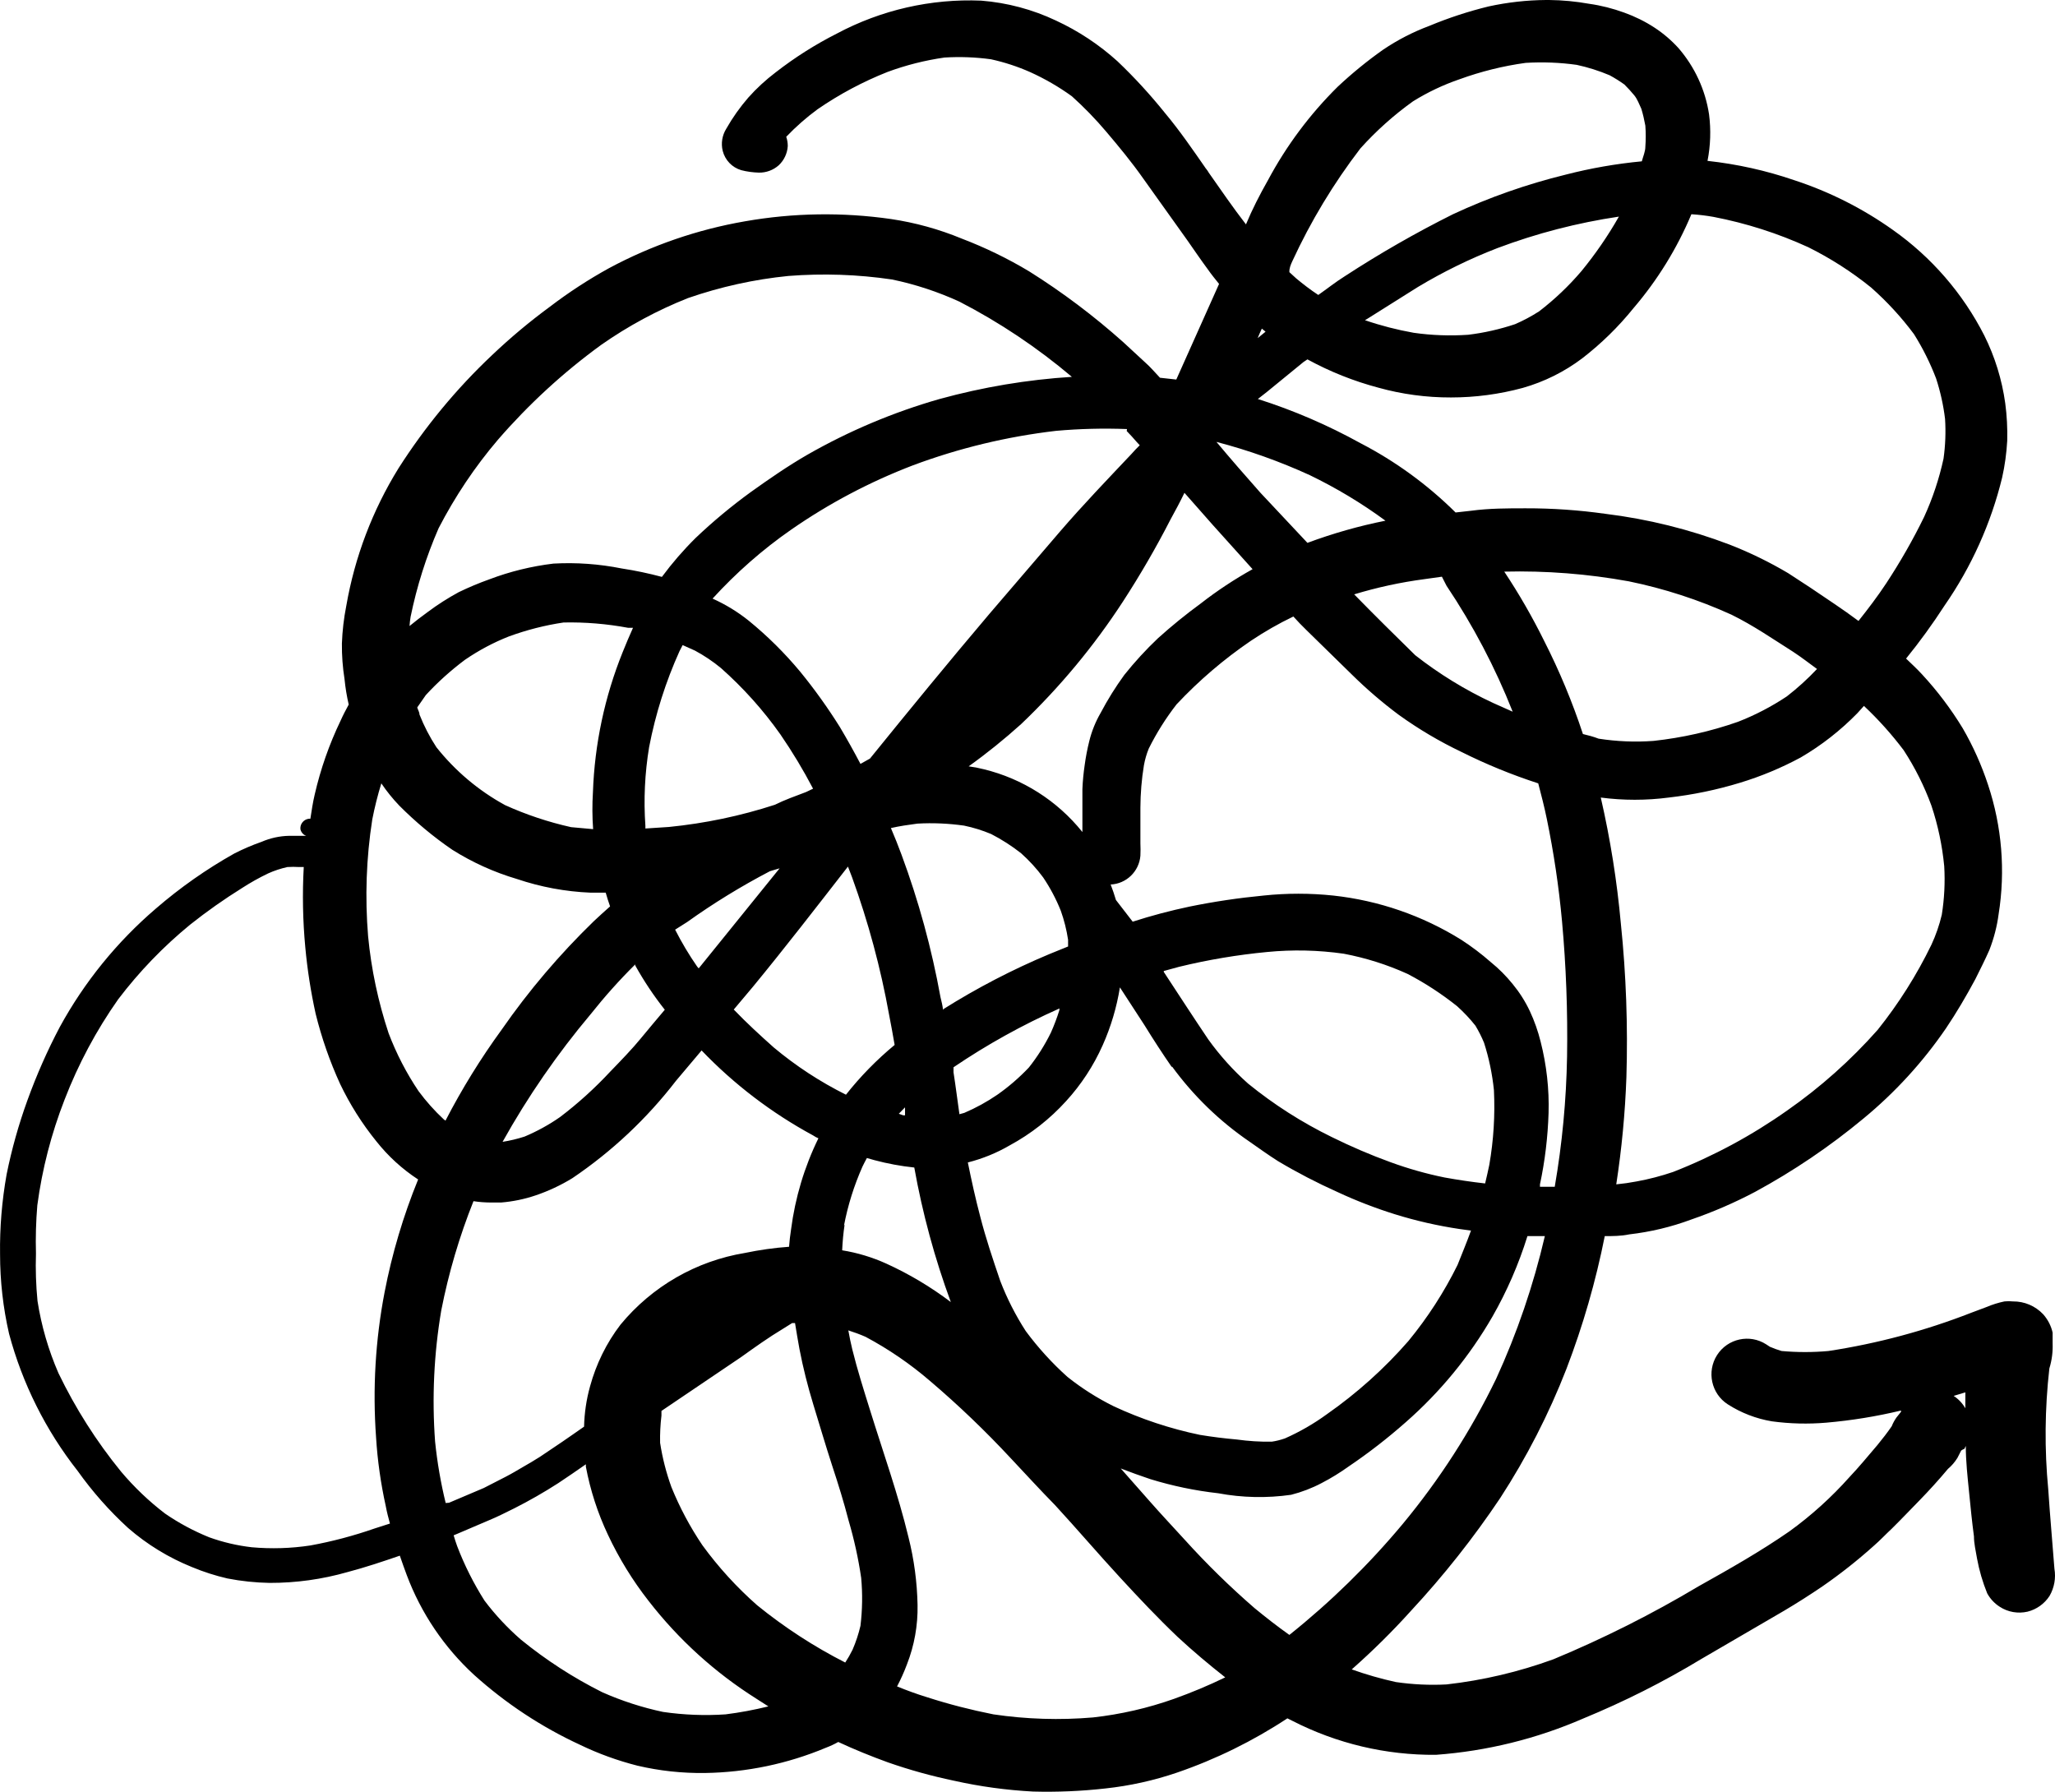 <svg xmlns="http://www.w3.org/2000/svg" xmlns:xlink="http://www.w3.org/1999/xlink" width="320" height="279" xml:space="preserve" overflow="hidden"><defs><clipPath id="clip0"><rect x="2040" y="1055" width="320" height="279"></rect></clipPath></defs><g clip-path="url(#clip0)" transform="translate(-2040 -1055)"><path d="M2155.43 1081.5C2156.32 1081.73 2157.24 1081.85 2158.17 1081.88 2159.31 1081.9 2160.41 1081.49 2161.26 1080.74 2162.09 1079.96 2162.6 1078.89 2162.67 1077.74 2162.67 1077.25 2162.59 1076.76 2162.43 1076.3L2162.43 1076.3C2163.93 1074.73 2165.56 1073.3 2167.3 1072.02 2170.71 1069.67 2174.37 1067.72 2178.21 1066.2 2181.08 1065.14 2184.05 1064.39 2187.07 1063.96 2189.49 1063.81 2191.91 1063.9 2194.31 1064.23 2196.41 1064.69 2198.46 1065.36 2200.42 1066.23 2202.7 1067.26 2204.88 1068.52 2206.91 1069.99 2208.8 1071.69 2210.58 1073.52 2212.23 1075.47 2214.25 1077.85 2216.24 1080.26 2218.03 1082.81L2224.89 1092.42C2225.95 1093.94 2226.98 1095.45 2228.08 1096.94 2228.63 1097.73 2229.25 1098.49 2229.83 1099.21L2223.17 1114.1 2220.63 1113.82C2219.88 1113.03 2219.16 1112.17 2218.33 1111.44L2214.9 1108.27C2210.33 1104.19 2205.43 1100.5 2200.25 1097.25 2196.9 1095.24 2193.39 1093.54 2189.75 1092.15 2186.22 1090.69 2182.53 1089.67 2178.76 1089.11 2171.21 1088.02 2163.53 1088.14 2156.01 1089.46 2148.61 1090.74 2141.46 1093.2 2134.83 1096.76 2131.62 1098.53 2128.55 1100.53 2125.63 1102.76 2122.47 1105.08 2119.46 1107.6 2116.61 1110.31 2111.05 1115.55 2106.17 1121.47 2102.06 1127.91 2098 1134.47 2095.24 1141.74 2093.92 1149.35 2093.54 1151.28 2093.31 1153.24 2093.24 1155.2 2093.22 1157.06 2093.36 1158.92 2093.65 1160.75 2093.78 1162.09 2094 1163.41 2094.3 1164.71 2093.85 1165.54 2093.41 1166.37 2093.03 1167.23 2091.27 1170.89 2089.92 1174.74 2089.01 1178.7 2088.71 1179.95 2088.53 1181.22 2088.33 1182.49L2088.09 1182.49C2087.29 1182.59 2086.7 1183.31 2086.78 1184.11 2086.88 1184.59 2087.22 1184.99 2087.68 1185.15L2087.16 1185.15 2085 1185.15 2085 1185.15C2083.53 1185.18 2082.09 1185.5 2080.74 1186.08 2079.29 1186.59 2077.86 1187.2 2076.49 1187.9 2072.14 1190.34 2068.04 1193.22 2064.27 1196.48 2058.21 1201.67 2053.14 1207.91 2049.31 1214.92 2047.36 1218.61 2045.68 1222.43 2044.26 1226.36 2042.9 1230.11 2041.82 1233.96 2041.03 1237.87 2040.3 1241.97 2039.95 1246.14 2040.01 1250.31 2040.01 1254.47 2040.48 1258.62 2041.41 1262.68 2043.49 1270.45 2047.12 1277.72 2052.09 1284.04 2054.39 1287.27 2057.02 1290.25 2059.95 1292.93 2062.92 1295.51 2066.29 1297.57 2069.93 1299.03 2071.71 1299.77 2073.55 1300.36 2075.42 1300.79 2077.58 1301.21 2079.78 1301.44 2081.98 1301.48 2086.09 1301.49 2090.18 1300.92 2094.13 1299.79 2096.87 1299.07 2099.55 1298.17 2102.26 1297.24 2102.61 1298.24 2102.95 1299.24 2103.33 1300.24 2105.56 1306.19 2109.16 1311.52 2113.83 1315.81 2118.76 1320.25 2124.32 1323.92 2130.34 1326.7 2133.2 1328.08 2136.19 1329.16 2139.26 1329.94 2142.71 1330.75 2146.25 1331.13 2149.8 1331.08 2156.26 1330.98 2162.64 1329.65 2168.6 1327.15 2169.27 1326.9 2169.91 1326.6 2170.53 1326.25 2173.07 1327.43 2175.61 1328.46 2178.25 1329.42 2181.62 1330.6 2185.05 1331.55 2188.54 1332.28 2192.6 1333.19 2196.72 1333.75 2200.87 1333.97 2204.62 1334.07 2208.39 1333.91 2212.12 1333.49 2215.93 1333.08 2219.68 1332.25 2223.31 1331.01 2229.36 1328.93 2235.13 1326.09 2240.47 1322.57L2241.23 1322.95C2248.15 1326.5 2255.83 1328.32 2263.6 1328.25 2271.51 1327.67 2279.26 1325.76 2286.53 1322.6 2292.89 1319.98 2299.04 1316.89 2304.92 1313.33L2317.86 1305.79C2319.85 1304.61 2321.84 1303.34 2323.77 1302.03 2326.58 1300.09 2329.26 1297.97 2331.8 1295.69 2332.76 1294.86 2333.65 1293.9 2334.58 1293.04 2336.05 1291.59 2337.49 1290.07 2338.94 1288.59 2340.38 1287.11 2341.92 1285.42 2343.33 1283.73 2343.91 1283.24 2344.41 1282.66 2344.81 1282.01L2345.39 1280.87C2345.55 1280.76 2345.72 1280.66 2345.9 1280.6L2346.11 1280.15C2346.11 1282.56 2346.38 1284.94 2346.62 1287.35 2346.86 1289.76 2347.07 1291.93 2347.38 1294.24 2347.38 1295.34 2347.65 1296.45 2347.86 1297.69 2348.2 1299.54 2348.73 1301.35 2349.44 1303.1 2349.9 1303.95 2350.58 1304.68 2351.4 1305.2 2352.67 1306.03 2354.23 1306.3 2355.72 1305.96 2357.13 1305.61 2358.36 1304.73 2359.15 1303.51 2359.89 1302.23 2360.16 1300.73 2359.91 1299.27 2359.6 1295.17 2359.22 1291.04 2358.95 1286.94 2358.35 1280.67 2358.41 1274.35 2359.12 1268.09 2359.51 1266.83 2359.68 1265.51 2359.63 1264.19 2359.63 1263.64 2359.63 1263.06 2359.63 1262.51 2359.39 1261.44 2358.88 1260.46 2358.16 1259.65 2356.93 1258.35 2355.23 1257.63 2353.45 1257.65 2353.01 1257.6 2352.56 1257.6 2352.12 1257.65 2351.17 1257.85 2350.26 1258.13 2349.37 1258.51L2346.97 1259.41 2347.34 1259.41 2346.97 1259.41 2346.97 1259.41C2339.8 1262.21 2332.34 1264.21 2324.73 1265.37 2322.3 1265.59 2319.85 1265.59 2317.42 1265.37 2316.8 1265.18 2316.19 1264.97 2315.6 1264.71L2315.02 1264.33C2312.45 1262.68 2309.03 1263.43 2307.38 1266 2305.73 1268.58 2306.48 1272.02 2309.04 1273.67 2311.13 1275.01 2313.46 1275.91 2315.91 1276.32 2318.72 1276.7 2321.56 1276.77 2324.38 1276.53 2328.3 1276.19 2332.19 1275.56 2336.02 1274.64 2336.03 1274.7 2336.03 1274.77 2336.02 1274.84L2335.3 1275.74C2335.01 1276.16 2334.76 1276.61 2334.58 1277.08 2333.89 1278.08 2333.14 1279.05 2332.35 1280.01 2330.91 1281.7 2329.46 1283.46 2327.99 1285.01 2325.19 1288.15 2322.06 1290.98 2318.65 1293.45 2314.12 1296.59 2309.32 1299.31 2304.51 1302 2297.26 1306.33 2289.7 1310.13 2281.9 1313.37 2276.52 1315.33 2270.93 1316.65 2265.25 1317.29 2262.61 1317.43 2259.97 1317.3 2257.36 1316.92 2255.03 1316.41 2252.74 1315.75 2250.49 1314.95 2253.74 1312.08 2256.82 1309.04 2259.72 1305.82 2264.81 1300.34 2269.46 1294.46 2273.62 1288.25 2277.73 1281.92 2281.18 1275.19 2283.92 1268.16 2286.49 1261.45 2288.49 1254.53 2289.89 1247.48 2291.16 1247.48 2292.43 1247.48 2293.7 1247.21 2297 1246.83 2300.24 1246.06 2303.35 1244.9 2306.77 1243.72 2310.1 1242.28 2313.3 1240.59 2319.27 1237.35 2324.92 1233.53 2330.15 1229.19 2335.08 1225.13 2339.41 1220.4 2343.02 1215.13 2344.67 1212.68 2346.18 1210.1 2347.59 1207.48 2348.34 1205.96 2349.1 1204.48 2349.78 1202.93 2350.48 1201.13 2350.97 1199.26 2351.22 1197.35 2352.3 1190.6 2351.73 1183.7 2349.58 1177.22 2348.57 1174.15 2347.25 1171.19 2345.63 1168.4 2343.8 1165.39 2341.67 1162.57 2339.28 1159.99 2338.49 1159.13 2337.63 1158.34 2336.81 1157.55 2338.96 1154.9 2340.96 1152.14 2342.81 1149.28 2346.99 1143.25 2350.03 1136.5 2351.77 1129.36 2352.19 1127.48 2352.45 1125.57 2352.56 1123.64 2352.61 1121.68 2352.51 1119.72 2352.25 1117.78 2351.74 1114.11 2350.64 1110.55 2348.99 1107.24 2345.65 1100.68 2340.76 1095.04 2334.75 1090.8 2330.04 1087.45 2324.86 1084.84 2319.37 1083.05 2315 1081.55 2310.48 1080.55 2305.89 1080.05 2306.36 1077.67 2306.44 1075.22 2306.13 1072.81 2305.55 1068.98 2303.89 1065.4 2301.36 1062.48 2300.26 1061.27 2299.01 1060.2 2297.65 1059.31 2296.17 1058.34 2294.58 1057.56 2292.91 1056.96 2291.15 1056.32 2289.32 1055.85 2287.46 1055.59 2285.39 1055.22 2283.3 1055.02 2281.21 1055L2280.76 1055C2277.75 1055.02 2274.75 1055.36 2271.81 1056 2268.65 1056.77 2265.57 1057.78 2262.57 1059.03 2260.05 1059.97 2257.64 1061.21 2255.4 1062.72 2252.9 1064.48 2250.53 1066.42 2248.3 1068.51 2243.98 1072.78 2240.32 1077.68 2237.45 1083.05 2236.18 1085.29 2235.01 1087.56 2234.02 1089.94 2231.99 1087.32 2230.11 1084.57 2228.22 1081.88L2228.22 1081.88 2228.05 1081.6 2227.53 1080.91 2227.81 1081.29C2225.75 1078.33 2223.72 1075.36 2221.42 1072.61 2219.13 1069.76 2216.66 1067.06 2214.01 1064.54 2211.16 1061.96 2207.93 1059.82 2204.43 1058.2 2200.78 1056.47 2196.83 1055.42 2192.8 1055.1 2184.97 1054.77 2177.2 1056.55 2170.29 1060.24 2166.93 1061.94 2163.75 1063.96 2160.78 1066.27 2159.24 1067.44 2157.81 1068.75 2156.52 1070.2 2155.22 1071.7 2154.07 1073.32 2153.09 1075.05 2152.45 1076.08 2152.25 1077.32 2152.54 1078.5 2152.91 1079.94 2154 1081.08 2155.43 1081.5ZM2346.04 1271.81C2346.03 1271.99 2346.03 1272.18 2346.04 1272.36 2346.04 1273.02 2346.04 1273.64 2346.04 1274.29 2345.59 1273.51 2344.97 1272.85 2344.22 1272.36L2344.22 1272.36ZM2222.28 1135.87C2223.04 1134.49 2223.76 1133.15 2224.44 1131.74L2228.84 1136.73C2230.9 1139.04 2232.99 1141.32 2235.05 1143.63 2232.23 1145.2 2229.53 1146.98 2226.98 1148.97 2224.67 1150.66 2222.45 1152.46 2220.32 1154.38 2218.44 1156.16 2216.69 1158.07 2215.07 1160.1 2213.71 1161.97 2212.48 1163.94 2211.4 1165.99 2210.6 1167.37 2210 1168.85 2209.62 1170.4 2209.31 1171.64 2209.07 1172.89 2208.9 1174.16 2208.72 1175.39 2208.6 1176.63 2208.55 1177.88 2208.55 1179.15 2208.55 1180.39 2208.55 1181.67 2208.55 1182.94 2208.55 1183.6 2208.55 1184.56 2204.64 1179.69 2199.24 1176.25 2193.18 1174.78 2192.41 1174.58 2191.63 1174.43 2190.84 1174.33 2193.69 1172.29 2196.41 1170.09 2199.01 1167.75 2205.02 1162.02 2210.34 1155.62 2214.87 1148.66 2217.55 1144.53 2220.03 1140.26 2222.28 1135.87ZM2222.49 1221.05C2225.82 1225.62 2229.9 1229.58 2234.57 1232.77 2236.04 1233.8 2237.49 1234.84 2239 1235.8 2242 1237.59 2245.11 1239.2 2248.3 1240.63 2251.18 1241.97 2254.15 1243.12 2257.19 1244.07 2260.5 1245.1 2263.88 1245.87 2267.31 1246.38L2269.06 1246.62C2268.41 1248.41 2267.72 1250.07 2266.97 1251.96 2264.88 1256.2 2262.31 1260.17 2259.31 1263.82 2255.56 1268.12 2251.29 1271.95 2246.61 1275.22 2244.58 1276.7 2242.39 1277.96 2240.09 1278.98 2239.42 1279.21 2238.74 1279.39 2238.03 1279.49 2236.21 1279.52 2234.39 1279.4 2232.58 1279.15 2230.66 1278.98 2228.73 1278.74 2226.85 1278.43 2222.22 1277.47 2217.71 1275.97 2213.43 1273.98 2210.87 1272.71 2208.45 1271.18 2206.22 1269.4 2203.82 1267.25 2201.65 1264.86 2199.73 1262.27 2198.14 1259.81 2196.8 1257.18 2195.75 1254.44 2194.58 1251 2193.52 1247.86 2192.66 1244.52 2191.91 1241.69 2191.29 1238.87 2190.71 1236.01 2192.99 1235.43 2195.19 1234.54 2197.23 1233.35 2200.52 1231.57 2203.49 1229.24 2206.01 1226.46 2208.37 1223.88 2210.29 1220.94 2211.71 1217.75 2212.99 1214.88 2213.89 1211.85 2214.39 1208.75L2218.2 1214.61C2219.6 1216.88 2221.01 1219.05 2222.49 1221.19ZM2221.22 1206.2 2223.59 1205.55C2228.1 1204.45 2232.69 1203.68 2237.31 1203.24 2241.29 1202.85 2245.3 1202.94 2249.26 1203.51 2252.68 1204.16 2256.01 1205.21 2259.18 1206.65 2261.91 1208.07 2264.49 1209.76 2266.9 1211.68 2267.93 1212.61 2268.89 1213.62 2269.75 1214.71 2270.26 1215.56 2270.71 1216.45 2271.09 1217.37 2271.86 1219.76 2272.37 1222.23 2272.63 1224.74 2272.82 1228.64 2272.58 1232.54 2271.91 1236.39 2271.7 1237.35 2271.5 1238.32 2271.26 1239.28 2269.13 1239.04 2267.04 1238.73 2264.94 1238.35 2262.08 1237.77 2259.27 1236.97 2256.53 1235.97 2253.41 1234.84 2250.35 1233.52 2247.37 1232.05 2242.73 1229.78 2238.37 1227 2234.36 1223.74 2232.04 1221.68 2229.96 1219.37 2228.15 1216.85 2225.85 1213.44 2223.55 1209.89 2221.22 1206.34ZM2132.36 1184.11 2128.93 1183.8C2125.39 1183.01 2121.94 1181.86 2118.63 1180.36 2114.51 1178.1 2110.89 1175.05 2107.96 1171.36 2106.91 1169.76 2106.03 1168.05 2105.32 1166.26 2105.32 1165.89 2105.08 1165.54 2104.97 1165.16L2106.31 1163.23C2108.16 1161.22 2110.2 1159.39 2112.39 1157.75 2114.53 1156.28 2116.83 1155.05 2119.25 1154.1 2122.01 1153.09 2124.86 1152.36 2127.76 1151.93 2131.13 1151.86 2134.5 1152.14 2137.82 1152.76L2138.57 1152.76C2137.99 1154.03 2137.48 1155.27 2136.96 1156.55 2134.16 1163.49 2132.59 1170.87 2132.33 1178.36 2132.21 1180.28 2132.22 1182.2 2132.36 1184.11ZM2138.92 1205.34C2140.27 1207.76 2141.8 1210.06 2143.52 1212.23 2142.25 1213.75 2140.98 1215.23 2139.74 1216.75 2138.51 1218.26 2136.65 1220.19 2135.04 1221.85 2132.64 1224.43 2130.02 1226.81 2127.21 1228.94 2125.48 1230.15 2123.63 1231.16 2121.69 1231.98 2120.57 1232.34 2119.42 1232.62 2118.26 1232.8 2122.19 1225.75 2126.79 1219.09 2131.98 1212.92 2134.14 1210.2 2136.45 1207.61 2138.92 1205.17ZM2140.5 1184.01C2140.5 1184.01 2140.5 1183.74 2140.5 1183.6 2140.21 1179.5 2140.41 1175.38 2141.08 1171.33 2142.07 1166.18 2143.66 1161.16 2145.82 1156.38L2146.3 1155.45 2148.22 1156.31C2149.65 1157.08 2151.01 1157.99 2152.27 1159.03 2155.74 1162.11 2158.85 1165.57 2161.53 1169.37 2163.39 1172.08 2165.09 1174.9 2166.61 1177.81L2165.52 1178.33C2163.87 1178.95 2162.08 1179.6 2160.64 1180.32 2155.29 1182.06 2149.77 1183.21 2144.17 1183.77ZM2146.98 1198.59C2151.09 1195.65 2155.41 1193 2159.89 1190.66L2161.4 1190.21 2152.23 1201.55 2148.8 1205.79 2148.56 1205.51C2147.29 1203.68 2146.14 1201.75 2145.13 1199.76ZM2157.28 1208.61C2162.32 1202.48 2167.16 1196.21 2172.04 1189.94 2172.24 1190.49 2172.48 1191.04 2172.69 1191.63 2175.21 1198.58 2177.14 1205.74 2178.45 1213.02 2178.76 1214.58 2179.04 1216.16 2179.31 1217.71 2176.52 1220.02 2173.97 1222.62 2171.73 1225.46 2167.7 1223.45 2163.92 1220.98 2160.47 1218.09 2158.34 1216.19 2156.25 1214.27 2154.26 1212.2ZM2171.42 1245.86C2172.02 1242.7 2172.99 1239.61 2174.3 1236.66 2174.51 1236.21 2174.75 1235.77 2174.99 1235.32L2176.19 1235.66C2178.22 1236.2 2180.28 1236.58 2182.37 1236.8 2183.65 1243.94 2185.55 1250.95 2188.06 1257.75L2188.06 1257.75C2184.94 1255.39 2181.57 1253.38 2178.01 1251.76 2175.82 1250.77 2173.51 1250.07 2171.14 1249.69 2171.2 1248.35 2171.32 1247.02 2171.52 1245.69ZM2179.96 1228.43 2180.93 1227.43C2180.93 1227.84 2180.93 1228.26 2180.93 1228.67L2180.65 1228.67ZM2186.83 1212.34C2186.83 1211.65 2186.59 1210.96 2186.45 1210.27 2185.08 1202.71 2183.05 1195.28 2180.38 1188.08 2179.87 1186.7 2179.32 1185.32 2178.73 1183.94 2180.1 1183.63 2181.47 1183.43 2182.85 1183.25 2185.28 1183.11 2187.71 1183.22 2190.12 1183.56 2191.57 1183.86 2192.98 1184.3 2194.34 1184.87 2195.99 1185.72 2197.55 1186.72 2199.01 1187.87 2200.28 1189.01 2201.43 1190.26 2202.44 1191.63 2203.54 1193.26 2204.46 1195 2205.19 1196.83 2205.71 1198.29 2206.09 1199.81 2206.32 1201.34 2206.32 1201.69 2206.32 1202.03 2206.32 1202.38L2203.37 1203.58C2197.64 1205.98 2192.12 1208.85 2186.86 1212.16ZM2204.95 1212.34C2204.58 1213.51 2204.15 1214.66 2203.65 1215.78 2202.7 1217.72 2201.55 1219.54 2200.21 1221.23 2198.72 1222.8 2197.08 1224.22 2195.31 1225.46 2193.69 1226.57 2191.96 1227.52 2190.16 1228.29L2189.4 1228.5C2189.09 1226.33 2188.82 1224.15 2188.48 1221.98L2188.48 1221.19C2193.7 1217.65 2199.22 1214.59 2204.98 1212.03ZM2208.59 1185.15 2208.59 1185.15ZM2215.45 1122.12C2216 1122.68 2216.52 1123.26 2217.03 1123.85L2217.48 1124.33C2217.03 1124.78 2216.58 1125.23 2216.17 1125.71 2212.43 1129.67 2208.69 1133.56 2205.12 1137.7L2194.1 1150.55C2187.79 1157.99 2181.61 1165.54 2175.47 1173.12L2173.99 1173.95C2172.96 1171.99 2171.9 1170.09 2170.77 1168.19 2168.9 1165.21 2166.85 1162.34 2164.62 1159.61 2162.21 1156.71 2159.52 1154.04 2156.59 1151.65 2154.87 1150.27 2152.98 1149.12 2150.96 1148.21 2154.64 1144.18 2158.74 1140.57 2163.22 1137.46 2169.1 1133.38 2175.45 1130.03 2182.13 1127.47 2189.32 1124.78 2196.81 1122.98 2204.43 1122.09 2208.11 1121.76 2211.8 1121.67 2215.49 1121.81ZM2103.94 1151.03C2104.91 1146.3 2106.37 1141.68 2108.3 1137.25 2110.85 1132.32 2113.94 1127.69 2117.54 1123.47 2122.33 1117.94 2127.73 1112.98 2133.63 1108.69 2137.83 1105.75 2142.36 1103.31 2147.12 1101.42 2152.19 1099.66 2157.44 1098.5 2162.77 1097.97 2168.15 1097.55 2173.56 1097.73 2178.9 1098.52 2182.52 1099.27 2186.04 1100.43 2189.4 1101.97 2195.66 1105.2 2201.53 1109.13 2206.91 1113.68 2199.94 1114.12 2193.04 1115.28 2186.31 1117.13 2179.13 1119.18 2172.21 1122.1 2165.72 1125.81 2162.67 1127.57 2159.78 1129.57 2156.94 1131.6 2153.91 1133.8 2151.03 1136.19 2148.32 1138.77 2146.42 1140.65 2144.66 1142.68 2143.07 1144.83L2143.07 1144.83C2141.01 1144.28 2138.93 1143.84 2136.82 1143.52 2133.32 1142.82 2129.75 1142.56 2126.18 1142.76 2122.77 1143.17 2119.41 1143.99 2116.2 1145.21 2114.57 1145.79 2112.98 1146.46 2111.43 1147.21 2109.74 1148.13 2108.12 1149.16 2106.59 1150.31 2105.63 1151 2104.7 1151.72 2103.77 1152.48 2103.8 1152 2103.86 1151.51 2103.94 1151.03ZM2099.89 1256.2C2098.46 1263.64 2098.01 1271.24 2098.56 1278.81 2098.78 1282.41 2099.29 1285.99 2100.07 1289.52 2100.24 1290.45 2100.48 1291.35 2100.72 1292.24L2098.35 1293C2095.08 1294.14 2091.73 1295.03 2088.33 1295.65 2085.31 1296.11 2082.24 1296.2 2079.2 1295.93 2076.94 1295.67 2074.72 1295.15 2072.58 1294.38 2070.16 1293.4 2067.86 1292.17 2065.71 1290.69 2063.19 1288.77 2060.89 1286.57 2058.85 1284.15 2055.01 1279.44 2051.74 1274.29 2049.1 1268.81 2047.54 1265.22 2046.44 1261.45 2045.84 1257.58 2045.6 1255.13 2045.52 1252.67 2045.6 1250.2 2045.53 1247.7 2045.6 1245.19 2045.81 1242.69 2046.56 1237.05 2047.99 1231.52 2050.06 1226.22 2052.19 1220.7 2054.99 1215.45 2058.4 1210.61 2061.67 1206.3 2065.44 1202.39 2069.62 1198.97 2072.2 1196.92 2074.9 1195.02 2077.69 1193.28 2078.99 1192.44 2080.34 1191.68 2081.74 1191.01 2082.71 1190.57 2083.72 1190.24 2084.76 1190.01 2085.36 1189.97 2085.97 1189.97 2086.58 1190.01L2087.3 1190.01C2087.07 1194.18 2087.15 1198.36 2087.54 1202.51 2087.86 1205.99 2088.4 1209.44 2089.15 1212.85 2090.08 1216.61 2091.35 1220.26 2092.96 1223.78 2094.48 1226.96 2096.37 1229.96 2098.59 1232.7 2100.43 1235.03 2102.63 1237.04 2105.11 1238.66 2102.8 1244.32 2101.05 1250.2 2099.89 1256.2ZM2100.51 1215.88C2098.89 1210.99 2097.81 1205.93 2097.32 1200.79 2096.82 1194.72 2097.03 1188.62 2097.97 1182.6 2098.34 1180.7 2098.81 1178.83 2099.38 1176.98 2100.21 1178.21 2101.14 1179.36 2102.16 1180.43 2104.7 1182.98 2107.46 1185.29 2110.43 1187.32 2113.56 1189.29 2116.94 1190.82 2120.49 1191.87 2124.19 1193.12 2128.05 1193.84 2131.95 1194L2134.32 1194C2134.52 1194.73 2134.76 1195.45 2135 1196.14 2134.15 1196.9 2133.29 1197.66 2132.46 1198.45 2127.15 1203.6 2122.34 1209.25 2118.12 1215.33 2114.85 1219.82 2111.92 1224.56 2109.37 1229.5L2109.09 1229.29C2107.66 1227.96 2106.35 1226.49 2105.18 1224.91 2103.28 1222.09 2101.72 1219.06 2100.51 1215.88ZM2109.4 1289.04C2108.63 1285.89 2108.08 1282.69 2107.75 1279.46 2107.25 1272.65 2107.57 1265.8 2108.71 1259.06 2109.85 1253.24 2111.53 1247.54 2113.73 1242.04 2114.61 1242.18 2115.51 1242.24 2116.4 1242.25L2118.02 1242.25C2119.85 1242.1 2121.66 1241.73 2123.4 1241.14 2125.41 1240.46 2127.33 1239.56 2129.14 1238.45 2135.28 1234.3 2140.73 1229.18 2145.27 1223.29L2149.25 1218.57 2149.25 1218.57C2154.32 1223.86 2160.18 1228.32 2166.61 1231.8 2166.87 1231.98 2167.15 1232.13 2167.44 1232.25 2165.25 1236.72 2163.82 1241.51 2163.18 1246.45 2163.04 1247.34 2162.94 1248.24 2162.87 1249.14 2160.57 1249.3 2158.27 1249.63 2156.01 1250.1 2148.41 1251.35 2141.53 1255.31 2136.62 1261.27 2134.43 1264.13 2132.83 1267.4 2131.88 1270.88 2131.31 1272.92 2131 1275.03 2130.95 1277.15 2129.79 1277.94 2128.66 1278.77 2127.52 1279.53L2124.09 1281.84C2123.23 1282.39 2122.34 1282.91 2121.45 1283.42 2120.56 1283.94 2119.7 1284.46 2118.77 1284.94L2115.34 1286.7 2109.92 1289ZM2152.99 1321.95C2149.74 1322.17 2146.47 1322.04 2143.24 1321.57 2139.99 1320.88 2136.81 1319.85 2133.77 1318.5 2129.26 1316.24 2125.01 1313.49 2121.1 1310.3 2119.01 1308.48 2117.11 1306.45 2115.44 1304.23 2113.75 1301.56 2112.32 1298.72 2111.19 1295.76 2110.98 1295.21 2110.81 1294.62 2110.64 1294.07L2111.22 1293.83 2116.23 1291.69C2117.57 1291.14 2118.8 1290.49 2120.08 1289.87 2122.43 1288.68 2124.72 1287.37 2126.94 1285.94 2128.38 1284.97 2129.82 1284.01 2131.23 1283.01 2131.24 1283.13 2131.24 1283.26 2131.23 1283.39 2131.92 1287.05 2133.07 1290.6 2134.66 1293.97 2136.38 1297.64 2138.51 1301.11 2141.01 1304.3 2145.67 1310.31 2151.34 1315.45 2157.76 1319.5L2159.65 1320.71C2157.45 1321.25 2155.23 1321.67 2152.99 1321.95ZM2173.99 1308.16C2173.69 1309.44 2173.28 1310.68 2172.76 1311.88 2172.42 1312.57 2172.04 1313.24 2171.62 1313.88 2166.75 1311.4 2162.15 1308.41 2157.9 1304.96 2154.73 1302.17 2151.87 1299.04 2149.38 1295.62 2147.46 1292.78 2145.84 1289.74 2144.55 1286.56 2143.74 1284.32 2143.15 1282.02 2142.79 1279.67 2142.76 1278.25 2142.83 1276.83 2143 1275.43 2143 1275.19 2143 1274.95 2143 1274.7L2155.43 1266.3C2157.55 1264.78 2159.68 1263.26 2161.91 1261.92L2163.35 1261.02 2163.8 1261.02C2164.01 1262.37 2164.25 1263.71 2164.49 1265.06 2165.05 1267.98 2165.78 1270.86 2166.65 1273.71 2167.61 1276.84 2168.54 1280.01 2169.56 1283.15 2170.59 1286.28 2171.38 1288.83 2172.14 1291.76 2173 1294.69 2173.66 1297.67 2174.1 1300.69 2174.33 1303.17 2174.29 1305.68 2173.99 1308.16ZM2222.83 1319.53C2218.74 1320.98 2214.51 1321.95 2210.2 1322.43 2205.03 1322.87 2199.82 1322.71 2194.69 1321.95 2191.21 1321.26 2187.77 1320.38 2184.39 1319.29 2182.81 1318.81 2181.23 1318.23 2179.69 1317.6 2180.27 1316.49 2180.79 1315.34 2181.23 1314.16 2182.38 1311.22 2182.94 1308.08 2182.88 1304.92 2182.81 1301.37 2182.34 1297.83 2181.47 1294.38 2179.86 1287.7 2177.53 1281.18 2175.5 1274.64 2174.51 1271.47 2173.51 1268.33 2172.72 1265.13 2172.48 1264.16 2172.28 1263.16 2172.1 1262.16 2173.01 1262.45 2173.91 1262.78 2174.78 1263.16 2178.38 1265.08 2181.75 1267.39 2184.84 1270.05 2189.27 1273.82 2193.47 1277.85 2197.43 1282.11 2199.7 1284.52 2201.93 1286.97 2204.3 1289.38 2207.73 1293.11 2210.99 1296.93 2214.42 1300.65 2217.34 1303.82 2220.26 1306.92 2223.38 1309.89 2225.75 1312.09 2228.25 1314.19 2230.79 1316.19 2228.2 1317.45 2225.54 1318.56 2222.83 1319.53ZM2272.97 1269.71C2269.04 1277.82 2264.14 1285.42 2258.39 1292.35 2253.11 1298.67 2247.21 1304.44 2240.78 1309.58 2238.93 1308.27 2237.11 1306.85 2235.36 1305.41 2231.53 1302.09 2227.91 1298.55 2224.51 1294.79 2222.69 1292.79 2220.81 1290.8 2219.02 1288.76L2214.52 1283.66C2216.04 1284.25 2217.58 1284.8 2219.12 1285.32 2222.57 1286.38 2226.11 1287.12 2229.69 1287.52 2233.44 1288.22 2237.28 1288.3 2241.05 1287.76 2242.7 1287.34 2244.29 1286.73 2245.79 1285.94 2247.26 1285.18 2248.67 1284.31 2250.01 1283.35 2253.12 1281.25 2256.09 1278.94 2258.9 1276.46 2264.26 1271.76 2268.82 1266.21 2272.39 1260.03 2274.66 1256.06 2276.49 1251.85 2277.85 1247.48L2279.6 1247.48 2280.56 1247.48C2278.78 1255.13 2276.24 1262.58 2272.97 1269.71ZM2284.02 1219.5C2283.9 1226.31 2283.26 1233.09 2282.1 1239.8L2279.8 1239.8 2279.8 1239.42C2280.58 1235.77 2281.02 1232.05 2281.14 1228.32 2281.25 1224.59 2280.83 1220.85 2279.91 1217.23 2279.5 1215.58 2278.94 1213.98 2278.22 1212.44 2277.51 1210.93 2276.61 1209.52 2275.55 1208.23 2274.53 1206.97 2273.38 1205.81 2272.11 1204.79 2270.68 1203.53 2269.15 1202.38 2267.55 1201.34 2261.5 1197.57 2254.69 1195.22 2247.61 1194.45 2244 1194.07 2240.37 1194.07 2236.76 1194.45 2232.89 1194.82 2229.04 1195.39 2225.23 1196.17 2222.24 1196.8 2219.29 1197.58 2216.38 1198.52L2213.77 1195.14C2213.53 1194.31 2213.25 1193.52 2212.95 1192.73 2215.39 1192.62 2217.38 1190.7 2217.58 1188.25 2217.61 1187.59 2217.61 1186.94 2217.58 1186.29 2217.58 1185.66 2217.58 1185.04 2217.58 1184.42 2217.58 1183.22 2217.58 1182.01 2217.58 1180.77 2217.59 1178.56 2217.77 1176.34 2218.13 1174.16 2218.29 1173.27 2218.54 1172.4 2218.88 1171.57 2220.09 1169.13 2221.54 1166.83 2223.21 1164.68 2226.69 1160.97 2230.57 1157.65 2234.77 1154.79 2236.89 1153.37 2239.1 1152.1 2241.4 1151 2242.05 1151.72 2242.74 1152.45 2243.46 1153.14L2250.46 1159.99C2252.76 1162.26 2255.21 1164.37 2257.8 1166.3 2260.88 1168.52 2264.16 1170.46 2267.58 1172.09 2271.44 1174.02 2275.43 1175.65 2279.53 1176.98 2280.01 1178.81 2280.49 1180.67 2280.87 1182.53 2281.95 1187.78 2282.74 1193.08 2283.23 1198.41 2283.87 1205.42 2284.13 1212.46 2284.02 1219.5ZM2250.87 1147.55C2254.45 1146.46 2258.11 1145.67 2261.82 1145.18L2264.53 1144.8 2265.25 1146.21C2269.37 1152.36 2272.83 1158.93 2275.55 1165.82L2272.46 1164.44C2268.16 1162.44 2264.11 1159.95 2260.38 1157.03 2257.25 1153.96 2254.03 1150.79 2250.87 1147.55ZM2286.49 1169.3C2284.85 1164.32 2282.83 1159.47 2280.45 1154.79 2278.61 1151.07 2276.54 1147.47 2274.24 1144.01 2280.74 1143.85 2287.24 1144.36 2293.63 1145.52 2299.14 1146.65 2304.51 1148.39 2309.63 1150.72 2313.06 1152.41 2316.04 1154.48 2319.2 1156.48 2320.47 1157.31 2321.71 1158.27 2322.94 1159.17 2321.49 1160.71 2319.92 1162.14 2318.24 1163.44 2315.85 1165.03 2313.3 1166.36 2310.62 1167.4 2306.37 1168.89 2301.96 1169.88 2297.48 1170.37 2294.63 1170.58 2291.76 1170.46 2288.93 1170.02 2288.14 1169.71 2287.32 1169.5 2286.49 1169.3ZM2340.76 1180.46C2341.78 1183.51 2342.44 1186.67 2342.75 1189.87 2342.9 1192.4 2342.77 1194.94 2342.37 1197.45 2341.99 1199.05 2341.45 1200.61 2340.76 1202.1 2338.47 1206.82 2335.66 1211.27 2332.38 1215.37 2328.2 1220.09 2323.48 1224.3 2318.31 1227.91 2312.79 1231.81 2306.82 1235.03 2300.53 1237.49 2298.67 1238.12 2296.77 1238.62 2294.83 1238.97 2293.79 1239.17 2292.74 1239.32 2291.68 1239.42 2292.53 1233.9 2293.06 1228.33 2293.26 1222.74 2293.5 1214.77 2293.22 1206.79 2292.4 1198.86 2291.8 1192.24 2290.76 1185.67 2289.27 1179.19 2292.78 1179.65 2296.34 1179.65 2299.85 1179.19 2303.61 1178.76 2307.34 1177.99 2310.97 1176.88 2314.23 1175.89 2317.39 1174.57 2320.4 1172.95 2323.64 1171.06 2326.6 1168.74 2329.22 1166.06L2330.25 1164.92C2332.5 1167.04 2334.57 1169.34 2336.43 1171.81 2338.2 1174.52 2339.65 1177.42 2340.76 1180.46ZM2241.23 1095.69C2244.1 1089.46 2247.66 1083.56 2251.83 1078.12 2254.29 1075.38 2257.04 1072.92 2260.03 1070.78 2262.31 1069.36 2264.74 1068.21 2267.28 1067.34 2270.61 1066.13 2274.06 1065.27 2277.57 1064.79 2280.23 1064.63 2282.9 1064.73 2285.53 1065.1 2287.28 1065.48 2289 1066.02 2290.65 1066.72 2291.44 1067.15 2292.21 1067.63 2292.95 1068.16 2293.5 1068.71 2294.01 1069.27 2294.49 1069.85 2294.97 1070.44 2295.25 1071.23 2295.59 1071.95 2295.85 1072.81 2296.05 1073.69 2296.21 1074.57 2296.29 1075.66 2296.29 1076.76 2296.21 1077.85 2296.21 1078.6 2295.86 1079.36 2295.66 1080.12 2291.66 1080.5 2287.7 1081.19 2283.82 1082.19 2277.78 1083.67 2271.89 1085.73 2266.25 1088.36 2260.46 1091.25 2254.85 1094.47 2249.43 1098 2247.99 1098.9 2246.65 1099.97 2245.28 1100.93 2244.08 1100.14 2242.94 1099.27 2241.84 1098.35L2240.78 1097.38C2240.75 1096.76 2240.99 1096.21 2241.23 1095.69ZM2292.05 1088.8C2290.37 1091.75 2288.44 1094.55 2286.29 1097.18 2284.31 1099.51 2282.09 1101.62 2279.67 1103.48 2278.47 1104.25 2277.22 1104.92 2275.92 1105.48 2273.55 1106.27 2271.1 1106.83 2268.61 1107.13 2265.79 1107.32 2262.94 1107.22 2260.14 1106.82 2257.56 1106.36 2255.03 1105.71 2252.55 1104.86L2253 1104.59 2260.79 1099.69C2264.74 1097.32 2268.88 1095.29 2273.18 1093.63 2279.29 1091.33 2285.63 1089.69 2292.09 1088.73ZM2242.98 1111.37 2243.59 1110.96C2247.09 1112.87 2250.8 1114.35 2254.65 1115.37 2258.32 1116.39 2262.12 1116.9 2265.94 1116.89 2269.72 1116.89 2273.48 1116.39 2277.13 1115.4 2280.47 1114.45 2283.61 1112.89 2286.39 1110.79 2289.34 1108.51 2292.01 1105.9 2294.35 1103 2298.1 1098.62 2301.15 1093.68 2303.38 1088.36 2304.53 1088.43 2305.68 1088.57 2306.81 1088.77 2311.9 1089.75 2316.85 1091.33 2321.57 1093.49 2325.05 1095.22 2328.33 1097.32 2331.35 1099.76 2333.83 1101.95 2336.07 1104.38 2338.04 1107.03 2339.41 1109.21 2340.56 1111.52 2341.48 1113.92 2342.15 1115.97 2342.62 1118.09 2342.88 1120.23 2343.01 1122.3 2342.93 1124.38 2342.64 1126.43 2341.96 1129.55 2340.95 1132.59 2339.62 1135.49 2337.88 1139.06 2335.9 1142.51 2333.72 1145.83 2332.38 1147.86 2330.91 1149.79 2329.4 1151.69 2326.96 1149.86 2324.45 1148.24 2321.88 1146.49 2320.71 1145.73 2319.55 1144.97 2318.45 1144.25 2315.53 1142.52 2312.48 1141.03 2309.32 1139.8 2303.09 1137.43 2296.6 1135.82 2290 1135.01 2285.88 1134.43 2281.73 1134.14 2277.57 1134.15 2274.76 1134.15 2271.91 1134.15 2269.09 1134.53L2266.66 1134.8C2262.3 1130.48 2257.31 1126.84 2251.87 1124.02 2246.77 1121.2 2241.42 1118.89 2235.87 1117.13L2237.24 1116.06ZM2236.49 1106.17 2237.07 1106.65 2235.84 1107.65C2236.04 1107.13 2236.28 1106.65 2236.49 1106.17ZM2243.94 1128.98C2248.08 1130.98 2252.03 1133.35 2255.74 1136.08 2251.61 1136.9 2247.55 1138.06 2243.59 1139.53L2236.28 1131.74C2233.95 1129.12 2231.65 1126.47 2229.42 1123.81 2234.4 1125.11 2239.26 1126.84 2243.94 1128.98Z" fill-rule="evenodd"></path></g></svg>